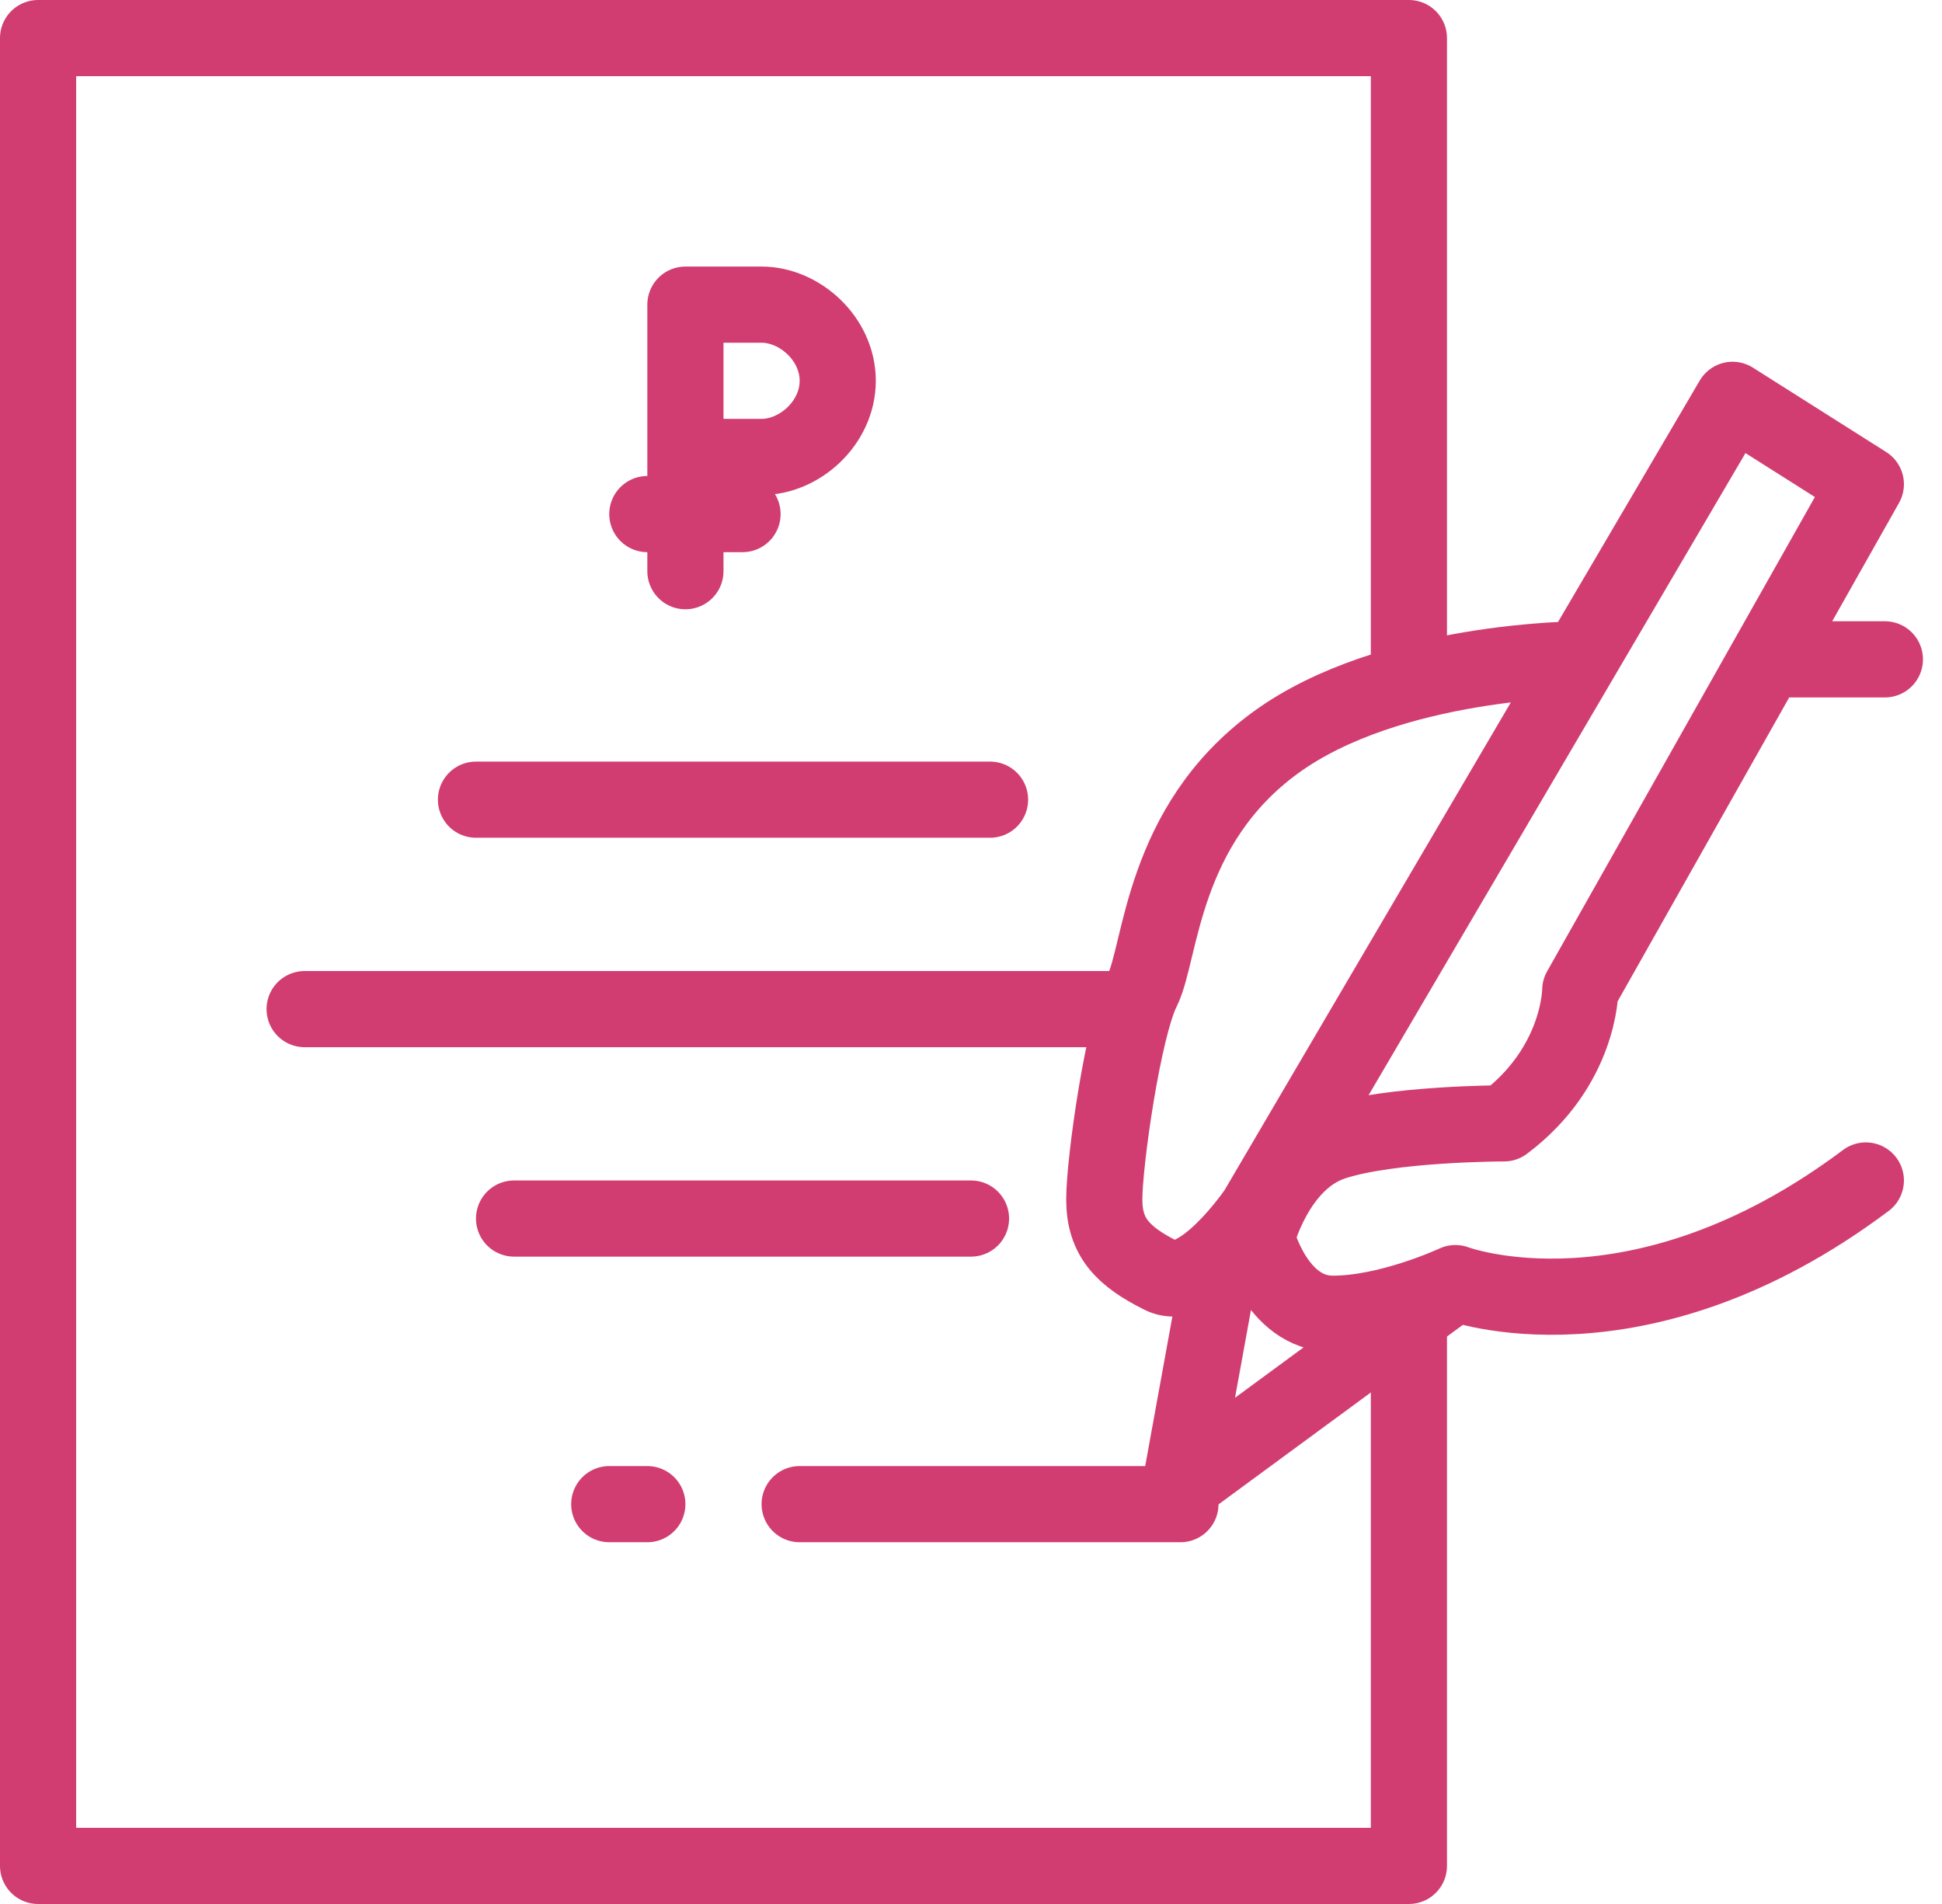 <svg width="51" height="50" viewBox="0 0 51 50" fill="none" xmlns="http://www.w3.org/2000/svg">
<path d="M16 39.5H17M21 39.5H31M25.5 32H13.5M8 26.5H29.5M26 21H12.5M37 17.5V1H1V49H37V35" stroke="#D13D71" stroke-width="2" stroke-linecap="round" stroke-linejoin="round"/>
<path d="M18 15V12M18 12V8C18 8 19 8 20 8C21 8 22 8.895 22 10C22 11.105 21 12 20 12C19 12 18 12 18 12ZM17 13.5H19.5" stroke="#D13D71" stroke-width="2" stroke-linecap="round" stroke-linejoin="round"/>
<path d="M49 31C43 35.5 38.221 33.695 38.221 33.695M38.221 33.695C38.221 33.695 36.5 34.5 35 34.5C33.5 34.5 33 32.5 33 32.5C33 32.5 33.5 30.5 35 30C36.5 29.5 39.5 29.5 39.5 29.5C41.5 28 41.5 26 41.5 26L49 12.716L45.5 10.5L41.5 17.315M38.221 33.695L31 39L32 33.5L33 31.796M41.5 17.315C41.5 17.315 36.5 17.315 33.5 19.5C30.5 21.685 30.5 25 30 26C29.5 27 29 30.5 29 31.5C29 32.5 29.5 33 30.5 33.5C31.5 34 33 31.796 33 31.796M41.5 17.315L33 31.796M46.5 17.315H49.5" stroke="#D13D71" stroke-width="2" stroke-linecap="round" stroke-linejoin="round"/>
</svg>

